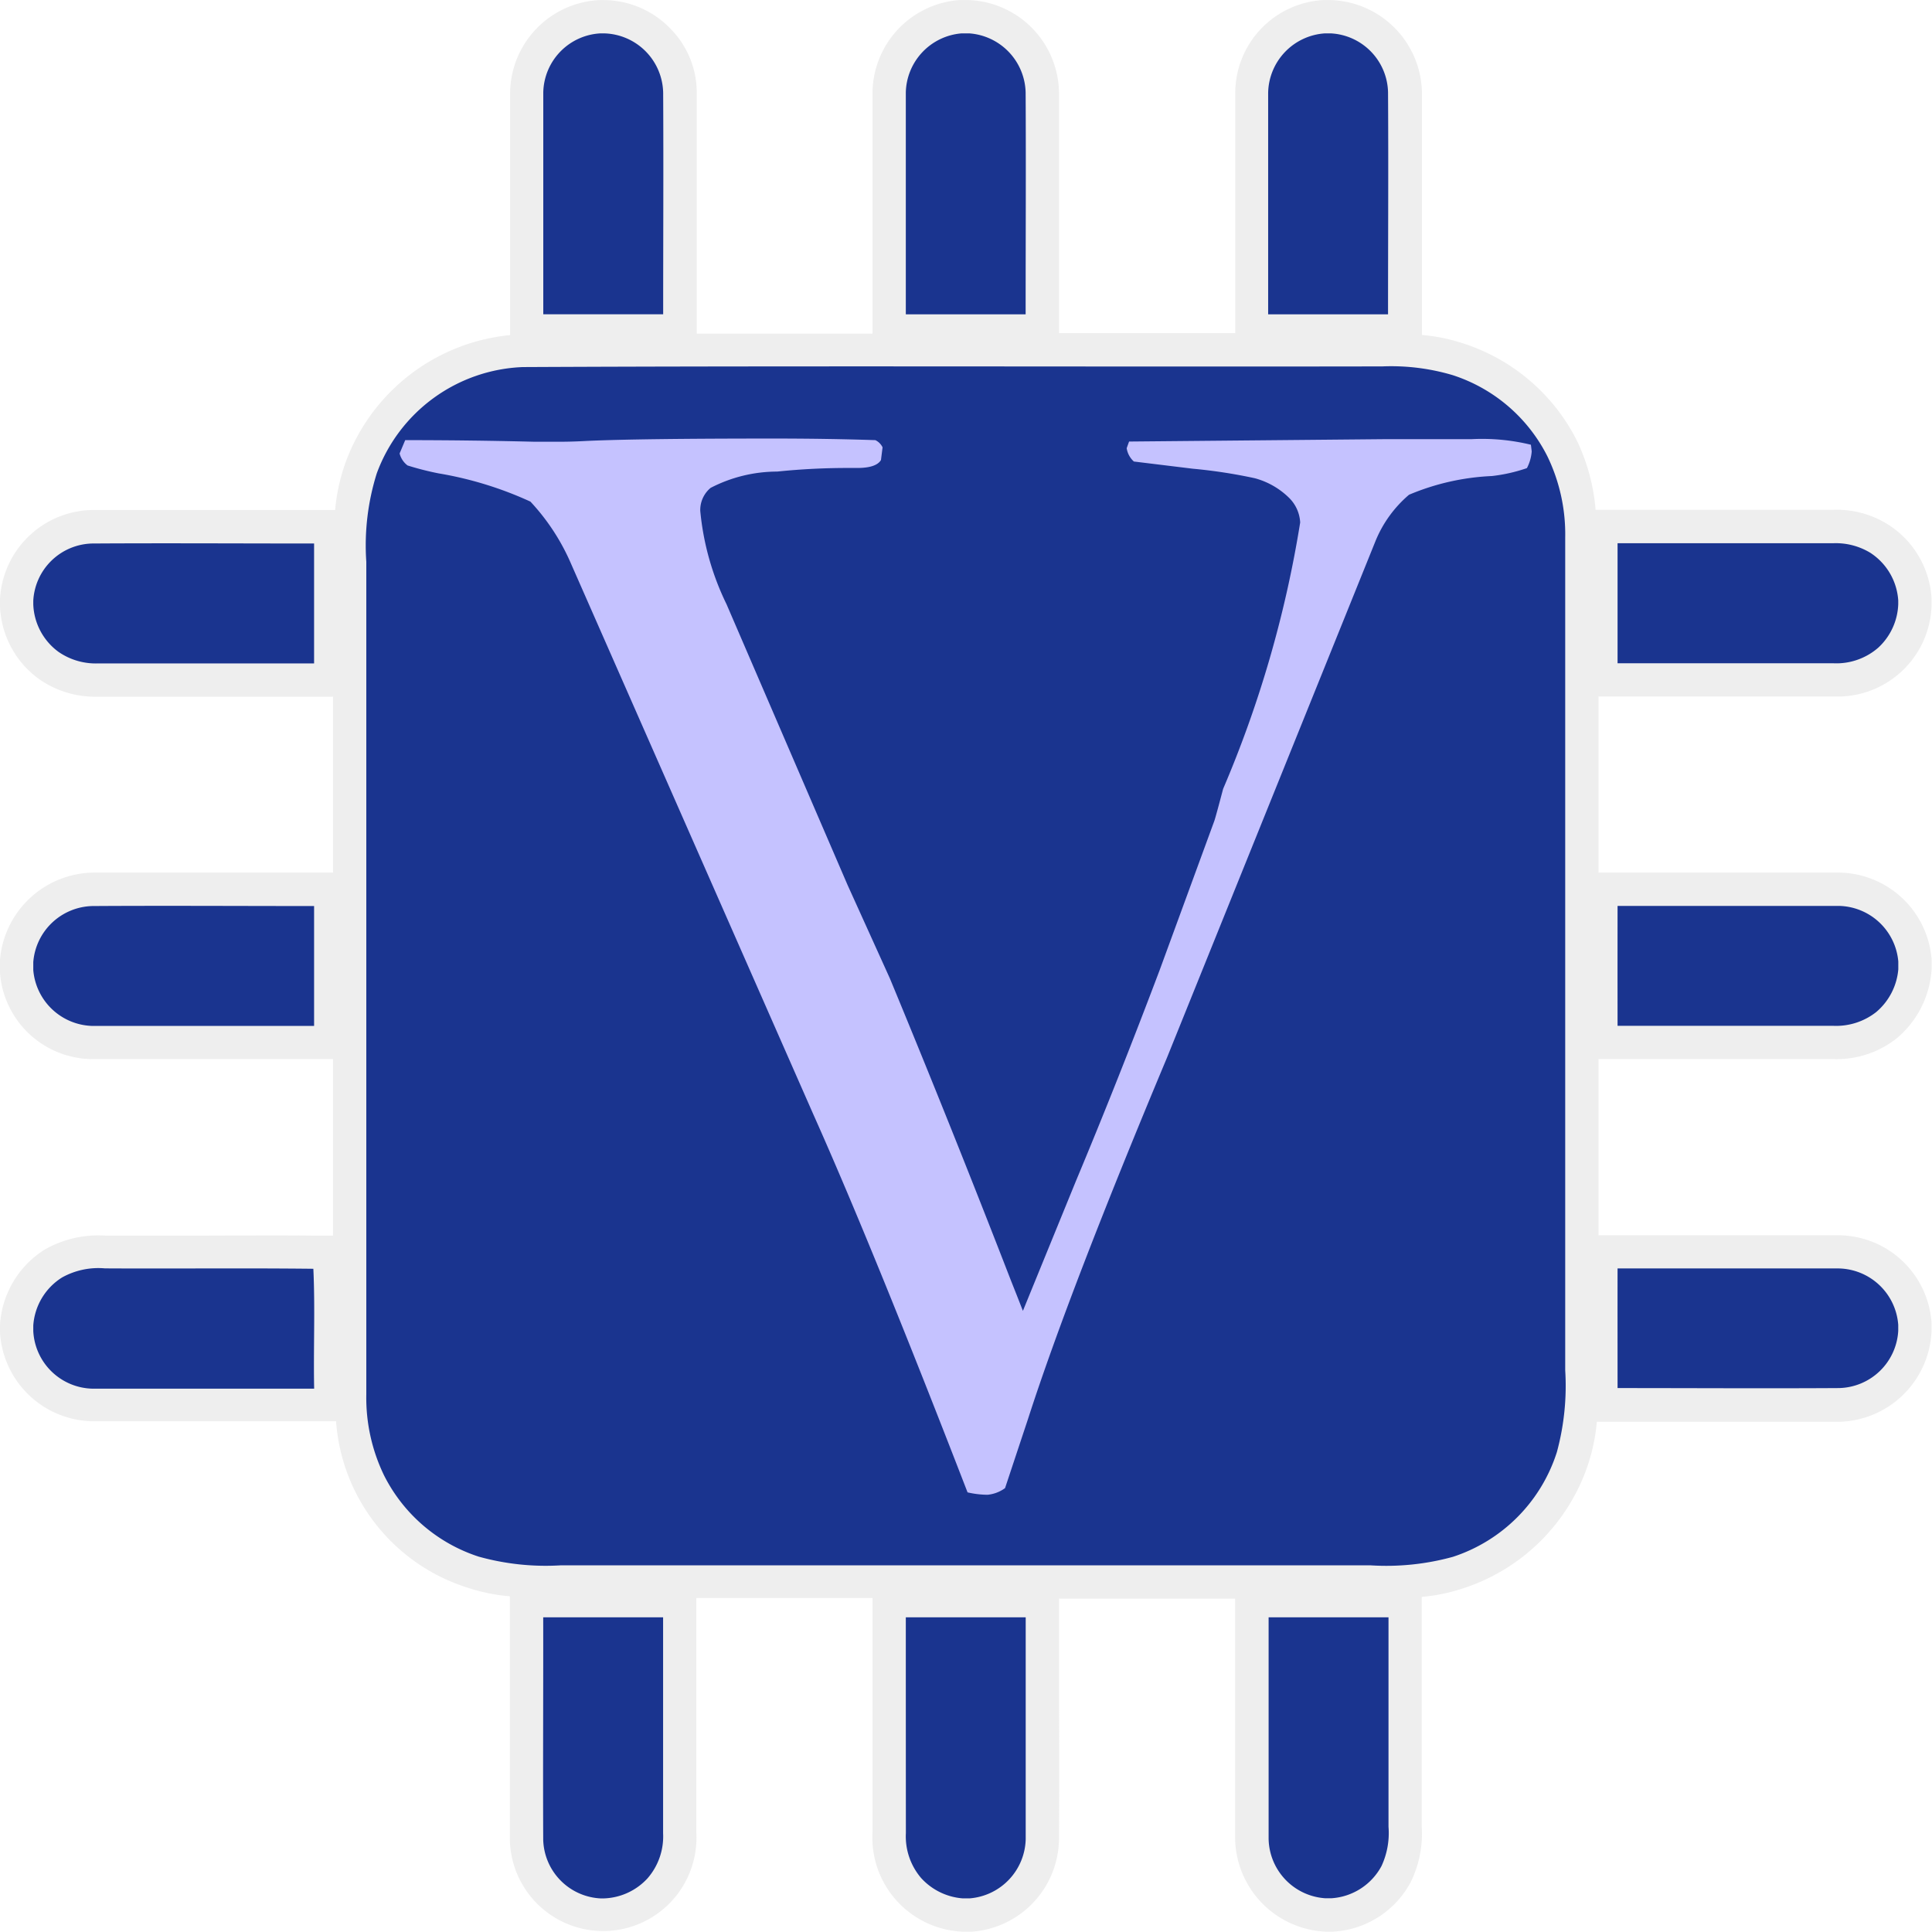 <svg width="40" height="40" version="1.1" viewBox="0 0 40 40" xmlns="http://www.w3.org/2000/svg">
 <title>file_type_verilog</title>
 <g transform="matrix(1.379 0 0 1.379 -2.069 -2.067)">
  <path d="m29.007 17.4h0.037a1.449 1.449 0 0 0 0.938-0.316 1.473 1.473 0 0 0 0.519-1.031v-0.153a1.413 1.413 0 0 0-1.376-1.3h-9e-3 -2.062-1.554v-2.644h3.547a1.411 1.411 0 0 0 1.453-1.356v-0.122a1.412 1.412 0 0 0-0.646-1.1 1.455 1.455 0 0 0-0.835-0.225h-3.563a2.96 2.96 0 0 0-0.278-1.034 2.909 2.909 0 0 0-1.7-1.461 2.684 2.684 0 0 0-0.629-0.13v-1.581-2.063a1.414 1.414 0 0 0-1.368-1.384h-0.116a1.4 1.4 0 0 0-1.319 1.388q0 1.154 0 2.306v1.306h-2.646v-1.519-2.087a1.41 1.41 0 0 0-1.347-1.394h-0.153a1.408 1.408 0 0 0-1.3 1.383v2.064 1.561q-1.319 0-2.639 0v-1.62-1.989a1.366 1.366 0 0 0-0.4-0.975 1.4 1.4 0 0 0-0.984-0.424h-0.077a1.41 1.41 0 0 0-1.341 1.381v2.049 1.6a2.933 2.933 0 0 0-2.466 1.9 2.878 2.878 0 0 0-0.161 0.726h-1.575-2.073-8e-3a1.413 1.413 0 0 0-1.376 1.344v0.095a1.417 1.417 0 0 0 0.575 1.091 1.463 1.463 0 0 0 0.887 0.273h3.539v2.641h-1.553-2.057a1.428 1.428 0 0 0-1.391 1.313v0.187a1.4 1.4 0 0 0 1.386 1.3h2.135 1.479v2.65h-0.292c-0.613-7e-3 -1.226 0-1.838 0h-1.283a1.633 1.633 0 0 0-0.918 0.211 1.437 1.437 0 0 0-0.669 1.139v0.1a1.417 1.417 0 0 0 1.375 1.337h5e-3q0.645 0 1.29 0h2.376a2.832 2.832 0 0 0 1.978 2.5 2.712 2.712 0 0 0 0.631 0.128v1.62 2.025a1.401 1.401 0 1 0 2.8-0.092v-3.527h2.645v3.516a1.414 1.414 0 0 0 1.347 1.493h0.153a1.411 1.411 0 0 0 1.3-1.385q6e-3 -1.066 0-2.131v-1.484h2.644v3.6a1.423 1.423 0 0 0 1.356 1.4h0.119a1.408 1.408 0 0 0 1.16-0.741 1.643 1.643 0 0 0 0.167-0.833v-3.452a2.671 2.671 0 0 0 0.62-0.128 2.928 2.928 0 0 0 1.886-1.888 2.834 2.834 0 0 0 0.123-0.613h1.581 2.057 8e-3a1.422 1.422 0 0 0 1.379-1.364v-0.118a1.409 1.409 0 0 0-1.382-1.318h-2.154-1.464v-2.645z" style="fill:#c5c5c5;opacity:.3"/>
  <path d="m10.515 2h0.056a0.91 0.91 0 0 1 0.886 0.893c6e-3 1.108 0 2.216 0 3.324h-1.8v-3.333a0.907 0.907 0 0 1 0.858-0.884z" style="fill:#1a348f"/>
  <path d="m15.937 2h0.116a0.912 0.912 0 0 1 0.846 0.889c6e-3 1.109 0 2.219 0 3.329h-1.799v-3.33a0.911 0.911 0 0 1 0.837-0.888z" style="fill:#1a348f"/>
  <path d="m21.392 2h0.089a0.907 0.907 0 0 1 0.859 0.881c7e-3 1.112 0 2.225 0 3.337h-1.8v-3.326a0.912 0.912 0 0 1 0.852-0.892z" style="fill:#1a348f"/>
  <path d="m2 10.518a0.908 0.908 0 0 1 0.882-0.859c1.112-7e-3 2.223 0 3.334 0q0 0.9 0 1.8h-3.237a0.983 0.983 0 0 1-0.6-0.173 0.924 0.924 0 0 1-0.379-0.715z" style="fill:#1a348f"/>
  <path d="m25.786 9.655h3.233a1 1 0 0 1 0.561 0.143 0.924 0.924 0 0 1 0.42 0.716v0.058a0.933 0.933 0 0 1-0.3 0.651 0.957 0.957 0 0 1-0.677 0.234h-3.237q0-0.901 0-1.802z" style="fill:#1a348f"/>
  <path d="m2 15.944a0.913 0.913 0 0 1 0.888-0.842c1.109-7e-3 2.219 0 3.328 0q0 0.9 0 1.8h-3.326a0.915 0.915 0 0 1-0.89-0.839z" style="fill:#1a348f"/>
  <path d="m25.786 15.1h3.326a0.914 0.914 0 0 1 0.889 0.835v0.117a0.946 0.946 0 0 1-0.331 0.641 0.973 0.973 0 0 1-0.651 0.207h-3.233q-1e-3 -0.9 0-1.8z" style="fill:#1a348f"/>
  <path d="m2.433 20.678a1.121 1.121 0 0 1 0.643-0.136c1.043 6e-3 2.086-6e-3 3.129 6e-3 0.028 0.6 0 1.2 0.012 1.8h-3.331a0.911 0.911 0 0 1-0.886-0.865v-0.083a0.925 0.925 0 0 1 0.433-0.722z" style="fill:#1a348f"/>
  <path d="m25.786 20.543h3.324a0.914 0.914 0 0 1 0.89 0.847v0.09a0.911 0.911 0 0 1-0.888 0.859c-1.109 7e-3 -2.218 0-3.326 0 0-0.596-1e-3 -1.196 0-1.796z" style="fill:#1a348f"/>
  <path d="m9.656 25.781h1.8v3.243a0.957 0.957 0 0 1-0.235 0.677 0.931 0.931 0 0 1-0.653 0.3h-0.052a0.907 0.907 0 0 1-0.86-0.882c-5e-3 -1.113 2e-3 -2.225 0-3.338z" style="fill:#1a348f"/>
  <path d="m15.1 25.781h1.8v3.33a0.914 0.914 0 0 1-0.836 0.889h-0.116a0.94 0.94 0 0 1-0.619-0.306 0.962 0.962 0 0 1-0.228-0.673q-1e-3 -1.621-1e-3 -3.24z" style="fill:#1a348f"/>
  <path d="m20.547 29.106v-3.325h1.8v3.144a1.178 1.178 0 0 1-0.105 0.59 0.92 0.92 0 0 1-0.756 0.484h-0.086a0.911 0.911 0 0 1-0.853-0.893z" style="fill:#1a348f"/>
  <path d="m24.732 8.349a2.429 2.429 0 0 0-1.422-1.218 3.245 3.245 0 0 0-1.056-0.131c-4.3 8e-3 -8.6-0.011-12.905 0.01a2.436 2.436 0 0 0-2.192 1.596 3.611 3.611 0 0 0-0.157 1.328q0 6.25 0 12.5a2.673 2.673 0 0 0 0.268 1.219 2.431 2.431 0 0 0 1.42 1.217 3.756 3.756 0 0 0 1.239 0.13h12.143a3.762 3.762 0 0 0 1.243-0.127 2.429 2.429 0 0 0 1.562-1.573 3.8 3.8 0 0 0 0.125-1.229q0-6.25 0-12.5a2.686 2.686 0 0 0-0.268-1.222z" style="fill:#1a348f"/>
  <path d="m7.5 8.307 0.084-0.2q0.968 0 1.935 0.024h0.394q0.179 0 0.394-0.012 0.776-0.036 2.807-0.036 0.406 0 0.788 6e-3t0.741 0.018a0.234 0.234 0 0 1 0.108 0.108l-0.024 0.191q-0.072 0.119-0.358 0.119h-0.1a10.3 10.3 0 0 0-1.1 0.054 2.179 2.179 0 0 0-1 0.245 0.432 0.432 0 0 0-0.155 0.346 4.05 4.05 0 0 0 0.394 1.4l1.818 4.217 0.634 1.4q0.921 2.222 1.819 4.539 0.1 0.251 0.179 0.454l0.8-1.959q0.62-1.481 1.252-3.154l0.823-2.246q0.024-0.072 0.131-0.478a17.026 17.026 0 0 0 1.157-4 0.561 0.561 0 0 0-0.161-0.364 1.165 1.165 0 0 0-0.52-0.3 7.723 7.723 0 0 0-0.932-0.143l-0.884-0.108a0.337 0.337 0 0 1-0.108-0.2l0.036-0.1 3.87-0.036h1.278a3.1 3.1 0 0 1 0.885 0.084l0.012 0.1a0.641 0.641 0 0 1-0.072 0.251 2.449 2.449 0 0 1-0.526 0.119 3.6 3.6 0 0 0-1.244 0.281 1.815 1.815 0 0 0-0.5 0.687l-3.134 7.765q-1.466 3.5-2.086 5.423l-0.345 1.039a0.531 0.531 0 0 1-0.263 0.1 1.383 1.383 0 0 1-0.3-0.036q-1.422-3.676-2.318-5.681l-3.654-8.304a3.247 3.247 0 0 0-0.591-0.89 5.463 5.463 0 0 0-1.379-0.424 4.347 4.347 0 0 1-0.466-0.119 0.326 0.326 0 0 1-0.119-0.18z" style="fill:#c5c2ff"/>
 </g>
</svg>
